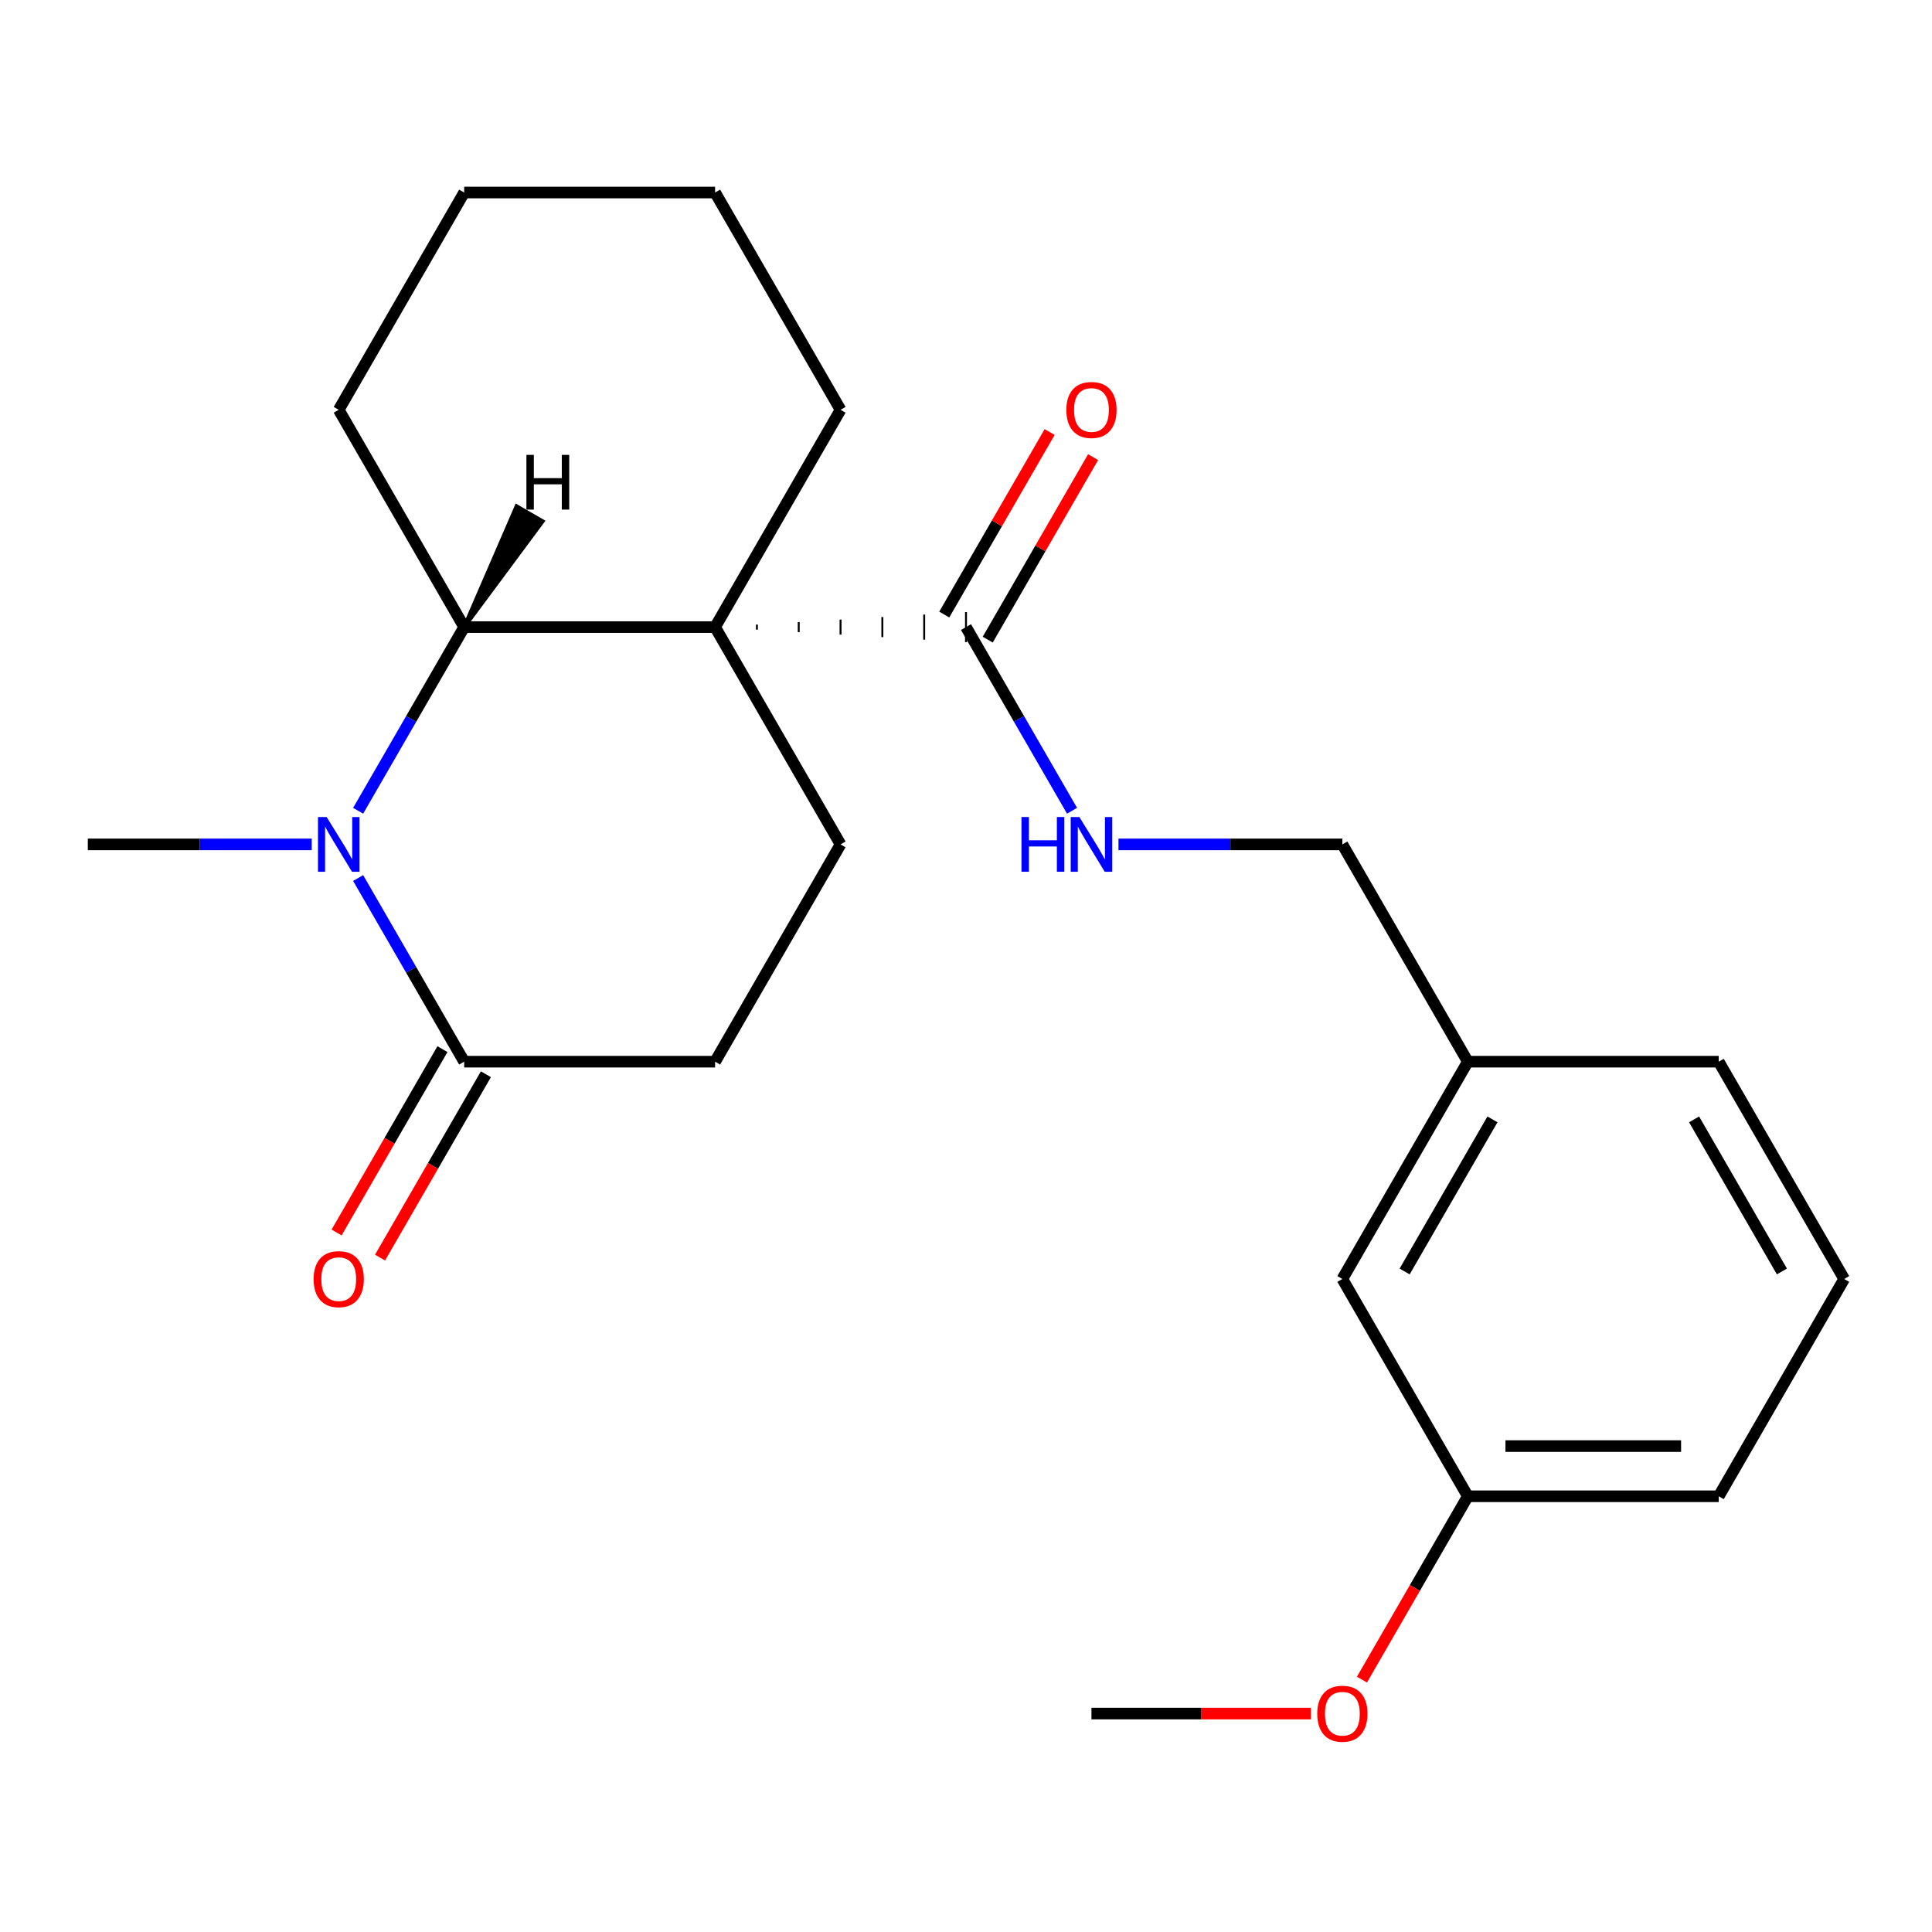 <?xml version='1.0' encoding='iso-8859-1'?>
<svg version='1.1' baseProfile='full'
              xmlns='http://www.w3.org/2000/svg'
                      xmlns:rdkit='http://www.rdkit.org/xml'
                      xmlns:xlink='http://www.w3.org/1999/xlink'
                  xml:space='preserve'
width='1000px' height='1000px' viewBox='0 0 1000 1000'>
<!-- END OF HEADER -->
<rect style='opacity:1.0;fill:#FFFFFF;stroke:none' width='1000' height='1000' x='0' y='0'> </rect>
<path class='bond-1' d='M 370.13,324.585 L 240.26,324.585' style='fill:none;fill-rule:evenodd;stroke:#000000;stroke-width:6px;stroke-linecap:butt;stroke-linejoin:miter;stroke-opacity:1' />
<path class='bond-2' d='M 391.775,325.883 L 391.775,323.286' style='fill:none;fill-rule:evenodd;stroke:#000000;stroke-width:1.0px;stroke-linecap:butt;stroke-linejoin:miter;stroke-opacity:1' />
<path class='bond-2' d='M 413.42,327.182 L 413.42,321.987' style='fill:none;fill-rule:evenodd;stroke:#000000;stroke-width:1.0px;stroke-linecap:butt;stroke-linejoin:miter;stroke-opacity:1' />
<path class='bond-2' d='M 435.065,328.481 L 435.065,320.689' style='fill:none;fill-rule:evenodd;stroke:#000000;stroke-width:1.0px;stroke-linecap:butt;stroke-linejoin:miter;stroke-opacity:1' />
<path class='bond-2' d='M 456.71,329.779 L 456.71,319.39' style='fill:none;fill-rule:evenodd;stroke:#000000;stroke-width:1.0px;stroke-linecap:butt;stroke-linejoin:miter;stroke-opacity:1' />
<path class='bond-2' d='M 478.355,331.078 L 478.355,318.091' style='fill:none;fill-rule:evenodd;stroke:#000000;stroke-width:1.0px;stroke-linecap:butt;stroke-linejoin:miter;stroke-opacity:1' />
<path class='bond-2' d='M 500,332.377 L 500,316.792' style='fill:none;fill-rule:evenodd;stroke:#000000;stroke-width:1.0px;stroke-linecap:butt;stroke-linejoin:miter;stroke-opacity:1' />
<path class='bond-4' d='M 370.13,324.585 L 435.065,437.055' style='fill:none;fill-rule:evenodd;stroke:#000000;stroke-width:6px;stroke-linecap:butt;stroke-linejoin:miter;stroke-opacity:1' />
<path class='bond-9' d='M 370.13,324.585 L 435.065,212.114' style='fill:none;fill-rule:evenodd;stroke:#000000;stroke-width:6px;stroke-linecap:butt;stroke-linejoin:miter;stroke-opacity:1' />
<path class='bond-0' d='M 185.374,419.649 L 212.817,372.117' style='fill:none;fill-rule:evenodd;stroke:#0000FF;stroke-width:6px;stroke-linecap:butt;stroke-linejoin:miter;stroke-opacity:1' />
<path class='bond-0' d='M 212.817,372.117 L 240.26,324.585' style='fill:none;fill-rule:evenodd;stroke:#000000;stroke-width:6px;stroke-linecap:butt;stroke-linejoin:miter;stroke-opacity:1' />
<path class='bond-11' d='M 161.338,437.055 L 103.396,437.055' style='fill:none;fill-rule:evenodd;stroke:#0000FF;stroke-width:6px;stroke-linecap:butt;stroke-linejoin:miter;stroke-opacity:1' />
<path class='bond-11' d='M 103.396,437.055 L 45.455,437.055' style='fill:none;fill-rule:evenodd;stroke:#000000;stroke-width:6px;stroke-linecap:butt;stroke-linejoin:miter;stroke-opacity:1' />
<path class='bond-24' d='M 185.374,454.462 L 212.817,501.994' style='fill:none;fill-rule:evenodd;stroke:#0000FF;stroke-width:6px;stroke-linecap:butt;stroke-linejoin:miter;stroke-opacity:1' />
<path class='bond-24' d='M 212.817,501.994 L 240.26,549.526' style='fill:none;fill-rule:evenodd;stroke:#000000;stroke-width:6px;stroke-linecap:butt;stroke-linejoin:miter;stroke-opacity:1' />
<path class='bond-15' d='M 240.26,324.585 L 175.325,212.114' style='fill:none;fill-rule:evenodd;stroke:#000000;stroke-width:6px;stroke-linecap:butt;stroke-linejoin:miter;stroke-opacity:1' />
<path class='bond-26' d='M 240.26,324.585 L 280.873,269.825 L 267.377,262.033 Z' style='fill:#000000;fill-rule:evenodd;fill-opacity:1;stroke:#000000;stroke-width:2px;stroke-linecap:butt;stroke-linejoin:miter;stroke-opacity:1;' />
<path class='bond-5' d='M 500,324.585 L 527.443,372.117' style='fill:none;fill-rule:evenodd;stroke:#000000;stroke-width:6px;stroke-linecap:butt;stroke-linejoin:miter;stroke-opacity:1' />
<path class='bond-5' d='M 527.443,372.117 L 554.885,419.649' style='fill:none;fill-rule:evenodd;stroke:#0000FF;stroke-width:6px;stroke-linecap:butt;stroke-linejoin:miter;stroke-opacity:1' />
<path class='bond-8' d='M 511.247,331.078 L 538.517,283.846' style='fill:none;fill-rule:evenodd;stroke:#000000;stroke-width:6px;stroke-linecap:butt;stroke-linejoin:miter;stroke-opacity:1' />
<path class='bond-8' d='M 538.517,283.846 L 565.786,236.614' style='fill:none;fill-rule:evenodd;stroke:#FF0000;stroke-width:6px;stroke-linecap:butt;stroke-linejoin:miter;stroke-opacity:1' />
<path class='bond-8' d='M 488.753,318.091 L 516.022,270.859' style='fill:none;fill-rule:evenodd;stroke:#000000;stroke-width:6px;stroke-linecap:butt;stroke-linejoin:miter;stroke-opacity:1' />
<path class='bond-8' d='M 516.022,270.859 L 543.292,223.627' style='fill:none;fill-rule:evenodd;stroke:#FF0000;stroke-width:6px;stroke-linecap:butt;stroke-linejoin:miter;stroke-opacity:1' />
<path class='bond-3' d='M 240.26,549.526 L 370.13,549.526' style='fill:none;fill-rule:evenodd;stroke:#000000;stroke-width:6px;stroke-linecap:butt;stroke-linejoin:miter;stroke-opacity:1' />
<path class='bond-7' d='M 229.013,543.033 L 201.616,590.485' style='fill:none;fill-rule:evenodd;stroke:#000000;stroke-width:6px;stroke-linecap:butt;stroke-linejoin:miter;stroke-opacity:1' />
<path class='bond-7' d='M 201.616,590.485 L 174.22,637.937' style='fill:none;fill-rule:evenodd;stroke:#FF0000;stroke-width:6px;stroke-linecap:butt;stroke-linejoin:miter;stroke-opacity:1' />
<path class='bond-7' d='M 251.507,556.02 L 224.11,603.472' style='fill:none;fill-rule:evenodd;stroke:#000000;stroke-width:6px;stroke-linecap:butt;stroke-linejoin:miter;stroke-opacity:1' />
<path class='bond-7' d='M 224.11,603.472 L 196.714,650.924' style='fill:none;fill-rule:evenodd;stroke:#FF0000;stroke-width:6px;stroke-linecap:butt;stroke-linejoin:miter;stroke-opacity:1' />
<path class='bond-6' d='M 435.065,437.055 L 370.13,549.526' style='fill:none;fill-rule:evenodd;stroke:#000000;stroke-width:6px;stroke-linecap:butt;stroke-linejoin:miter;stroke-opacity:1' />
<path class='bond-10' d='M 578.922,437.055 L 636.864,437.055' style='fill:none;fill-rule:evenodd;stroke:#0000FF;stroke-width:6px;stroke-linecap:butt;stroke-linejoin:miter;stroke-opacity:1' />
<path class='bond-10' d='M 636.864,437.055 L 694.805,437.055' style='fill:none;fill-rule:evenodd;stroke:#000000;stroke-width:6px;stroke-linecap:butt;stroke-linejoin:miter;stroke-opacity:1' />
<path class='bond-21' d='M 435.065,212.114 L 370.13,99.643' style='fill:none;fill-rule:evenodd;stroke:#000000;stroke-width:6px;stroke-linecap:butt;stroke-linejoin:miter;stroke-opacity:1' />
<path class='bond-13' d='M 694.805,437.055 L 759.74,549.526' style='fill:none;fill-rule:evenodd;stroke:#000000;stroke-width:6px;stroke-linecap:butt;stroke-linejoin:miter;stroke-opacity:1' />
<path class='bond-12' d='M 694.805,661.997 L 759.74,549.526' style='fill:none;fill-rule:evenodd;stroke:#000000;stroke-width:6px;stroke-linecap:butt;stroke-linejoin:miter;stroke-opacity:1' />
<path class='bond-12' d='M 727.04,658.114 L 772.494,579.384' style='fill:none;fill-rule:evenodd;stroke:#000000;stroke-width:6px;stroke-linecap:butt;stroke-linejoin:miter;stroke-opacity:1' />
<path class='bond-14' d='M 694.805,661.997 L 759.74,774.468' style='fill:none;fill-rule:evenodd;stroke:#000000;stroke-width:6px;stroke-linecap:butt;stroke-linejoin:miter;stroke-opacity:1' />
<path class='bond-18' d='M 759.74,549.526 L 889.61,549.526' style='fill:none;fill-rule:evenodd;stroke:#000000;stroke-width:6px;stroke-linecap:butt;stroke-linejoin:miter;stroke-opacity:1' />
<path class='bond-16' d='M 759.74,774.468 L 732.344,821.92' style='fill:none;fill-rule:evenodd;stroke:#000000;stroke-width:6px;stroke-linecap:butt;stroke-linejoin:miter;stroke-opacity:1' />
<path class='bond-16' d='M 732.344,821.92 L 704.947,869.372' style='fill:none;fill-rule:evenodd;stroke:#FF0000;stroke-width:6px;stroke-linecap:butt;stroke-linejoin:miter;stroke-opacity:1' />
<path class='bond-25' d='M 759.74,774.468 L 889.61,774.468' style='fill:none;fill-rule:evenodd;stroke:#000000;stroke-width:6px;stroke-linecap:butt;stroke-linejoin:miter;stroke-opacity:1' />
<path class='bond-25' d='M 779.221,748.494 L 870.13,748.494' style='fill:none;fill-rule:evenodd;stroke:#000000;stroke-width:6px;stroke-linecap:butt;stroke-linejoin:miter;stroke-opacity:1' />
<path class='bond-23' d='M 175.325,212.114 L 240.26,99.643' style='fill:none;fill-rule:evenodd;stroke:#000000;stroke-width:6px;stroke-linecap:butt;stroke-linejoin:miter;stroke-opacity:1' />
<path class='bond-20' d='M 678.558,886.939 L 621.747,886.939' style='fill:none;fill-rule:evenodd;stroke:#FF0000;stroke-width:6px;stroke-linecap:butt;stroke-linejoin:miter;stroke-opacity:1' />
<path class='bond-20' d='M 621.747,886.939 L 564.935,886.939' style='fill:none;fill-rule:evenodd;stroke:#000000;stroke-width:6px;stroke-linecap:butt;stroke-linejoin:miter;stroke-opacity:1' />
<path class='bond-17' d='M 954.545,661.997 L 889.61,549.526' style='fill:none;fill-rule:evenodd;stroke:#000000;stroke-width:6px;stroke-linecap:butt;stroke-linejoin:miter;stroke-opacity:1' />
<path class='bond-17' d='M 922.311,658.114 L 876.856,579.384' style='fill:none;fill-rule:evenodd;stroke:#000000;stroke-width:6px;stroke-linecap:butt;stroke-linejoin:miter;stroke-opacity:1' />
<path class='bond-19' d='M 954.545,661.997 L 889.61,774.468' style='fill:none;fill-rule:evenodd;stroke:#000000;stroke-width:6px;stroke-linecap:butt;stroke-linejoin:miter;stroke-opacity:1' />
<path class='bond-22' d='M 370.13,99.643 L 240.26,99.643' style='fill:none;fill-rule:evenodd;stroke:#000000;stroke-width:6px;stroke-linecap:butt;stroke-linejoin:miter;stroke-opacity:1' />
<path  class='atom-1' d='M 169.065 422.895
L 178.345 437.895
Q 179.265 439.375, 180.745 442.055
Q 182.225 444.735, 182.305 444.895
L 182.305 422.895
L 186.065 422.895
L 186.065 451.215
L 182.185 451.215
L 172.225 434.815
Q 171.065 432.895, 169.825 430.695
Q 168.625 428.495, 168.265 427.815
L 168.265 451.215
L 164.585 451.215
L 164.585 422.895
L 169.065 422.895
' fill='#0000FF'/>
<path  class='atom-6' d='M 528.715 422.895
L 532.555 422.895
L 532.555 434.935
L 547.035 434.935
L 547.035 422.895
L 550.875 422.895
L 550.875 451.215
L 547.035 451.215
L 547.035 438.135
L 532.555 438.135
L 532.555 451.215
L 528.715 451.215
L 528.715 422.895
' fill='#0000FF'/>
<path  class='atom-6' d='M 558.675 422.895
L 567.955 437.895
Q 568.875 439.375, 570.355 442.055
Q 571.835 444.735, 571.915 444.895
L 571.915 422.895
L 575.675 422.895
L 575.675 451.215
L 571.795 451.215
L 561.835 434.815
Q 560.675 432.895, 559.435 430.695
Q 558.235 428.495, 557.875 427.815
L 557.875 451.215
L 554.195 451.215
L 554.195 422.895
L 558.675 422.895
' fill='#0000FF'/>
<path  class='atom-8' d='M 162.325 662.077
Q 162.325 655.277, 165.685 651.477
Q 169.045 647.677, 175.325 647.677
Q 181.605 647.677, 184.965 651.477
Q 188.325 655.277, 188.325 662.077
Q 188.325 668.957, 184.925 672.877
Q 181.525 676.757, 175.325 676.757
Q 169.085 676.757, 165.685 672.877
Q 162.325 668.997, 162.325 662.077
M 175.325 673.557
Q 179.645 673.557, 181.965 670.677
Q 184.325 667.757, 184.325 662.077
Q 184.325 656.517, 181.965 653.717
Q 179.645 650.877, 175.325 650.877
Q 171.005 650.877, 168.645 653.677
Q 166.325 656.477, 166.325 662.077
Q 166.325 667.797, 168.645 670.677
Q 171.005 673.557, 175.325 673.557
' fill='#FF0000'/>
<path  class='atom-9' d='M 551.935 212.194
Q 551.935 205.394, 555.295 201.594
Q 558.655 197.794, 564.935 197.794
Q 571.215 197.794, 574.575 201.594
Q 577.935 205.394, 577.935 212.194
Q 577.935 219.074, 574.535 222.994
Q 571.135 226.874, 564.935 226.874
Q 558.695 226.874, 555.295 222.994
Q 551.935 219.114, 551.935 212.194
M 564.935 223.674
Q 569.255 223.674, 571.575 220.794
Q 573.935 217.874, 573.935 212.194
Q 573.935 206.634, 571.575 203.834
Q 569.255 200.994, 564.935 200.994
Q 560.615 200.994, 558.255 203.794
Q 555.935 206.594, 555.935 212.194
Q 555.935 217.914, 558.255 220.794
Q 560.615 223.674, 564.935 223.674
' fill='#FF0000'/>
<path  class='atom-17' d='M 681.805 887.019
Q 681.805 880.219, 685.165 876.419
Q 688.525 872.619, 694.805 872.619
Q 701.085 872.619, 704.445 876.419
Q 707.805 880.219, 707.805 887.019
Q 707.805 893.899, 704.405 897.819
Q 701.005 901.699, 694.805 901.699
Q 688.565 901.699, 685.165 897.819
Q 681.805 893.939, 681.805 887.019
M 694.805 898.499
Q 699.125 898.499, 701.445 895.619
Q 703.805 892.699, 703.805 887.019
Q 703.805 881.459, 701.445 878.659
Q 699.125 875.819, 694.805 875.819
Q 690.485 875.819, 688.125 878.619
Q 685.805 881.419, 685.805 887.019
Q 685.805 892.739, 688.125 895.619
Q 690.485 898.499, 694.805 898.499
' fill='#FF0000'/>
<path  class='atom-24' d='M 272.47 235.444
L 276.31 235.444
L 276.31 247.484
L 290.79 247.484
L 290.79 235.444
L 294.63 235.444
L 294.63 263.764
L 290.79 263.764
L 290.79 250.684
L 276.31 250.684
L 276.31 263.764
L 272.47 263.764
L 272.47 235.444
' fill='#000000'/>
</svg>
